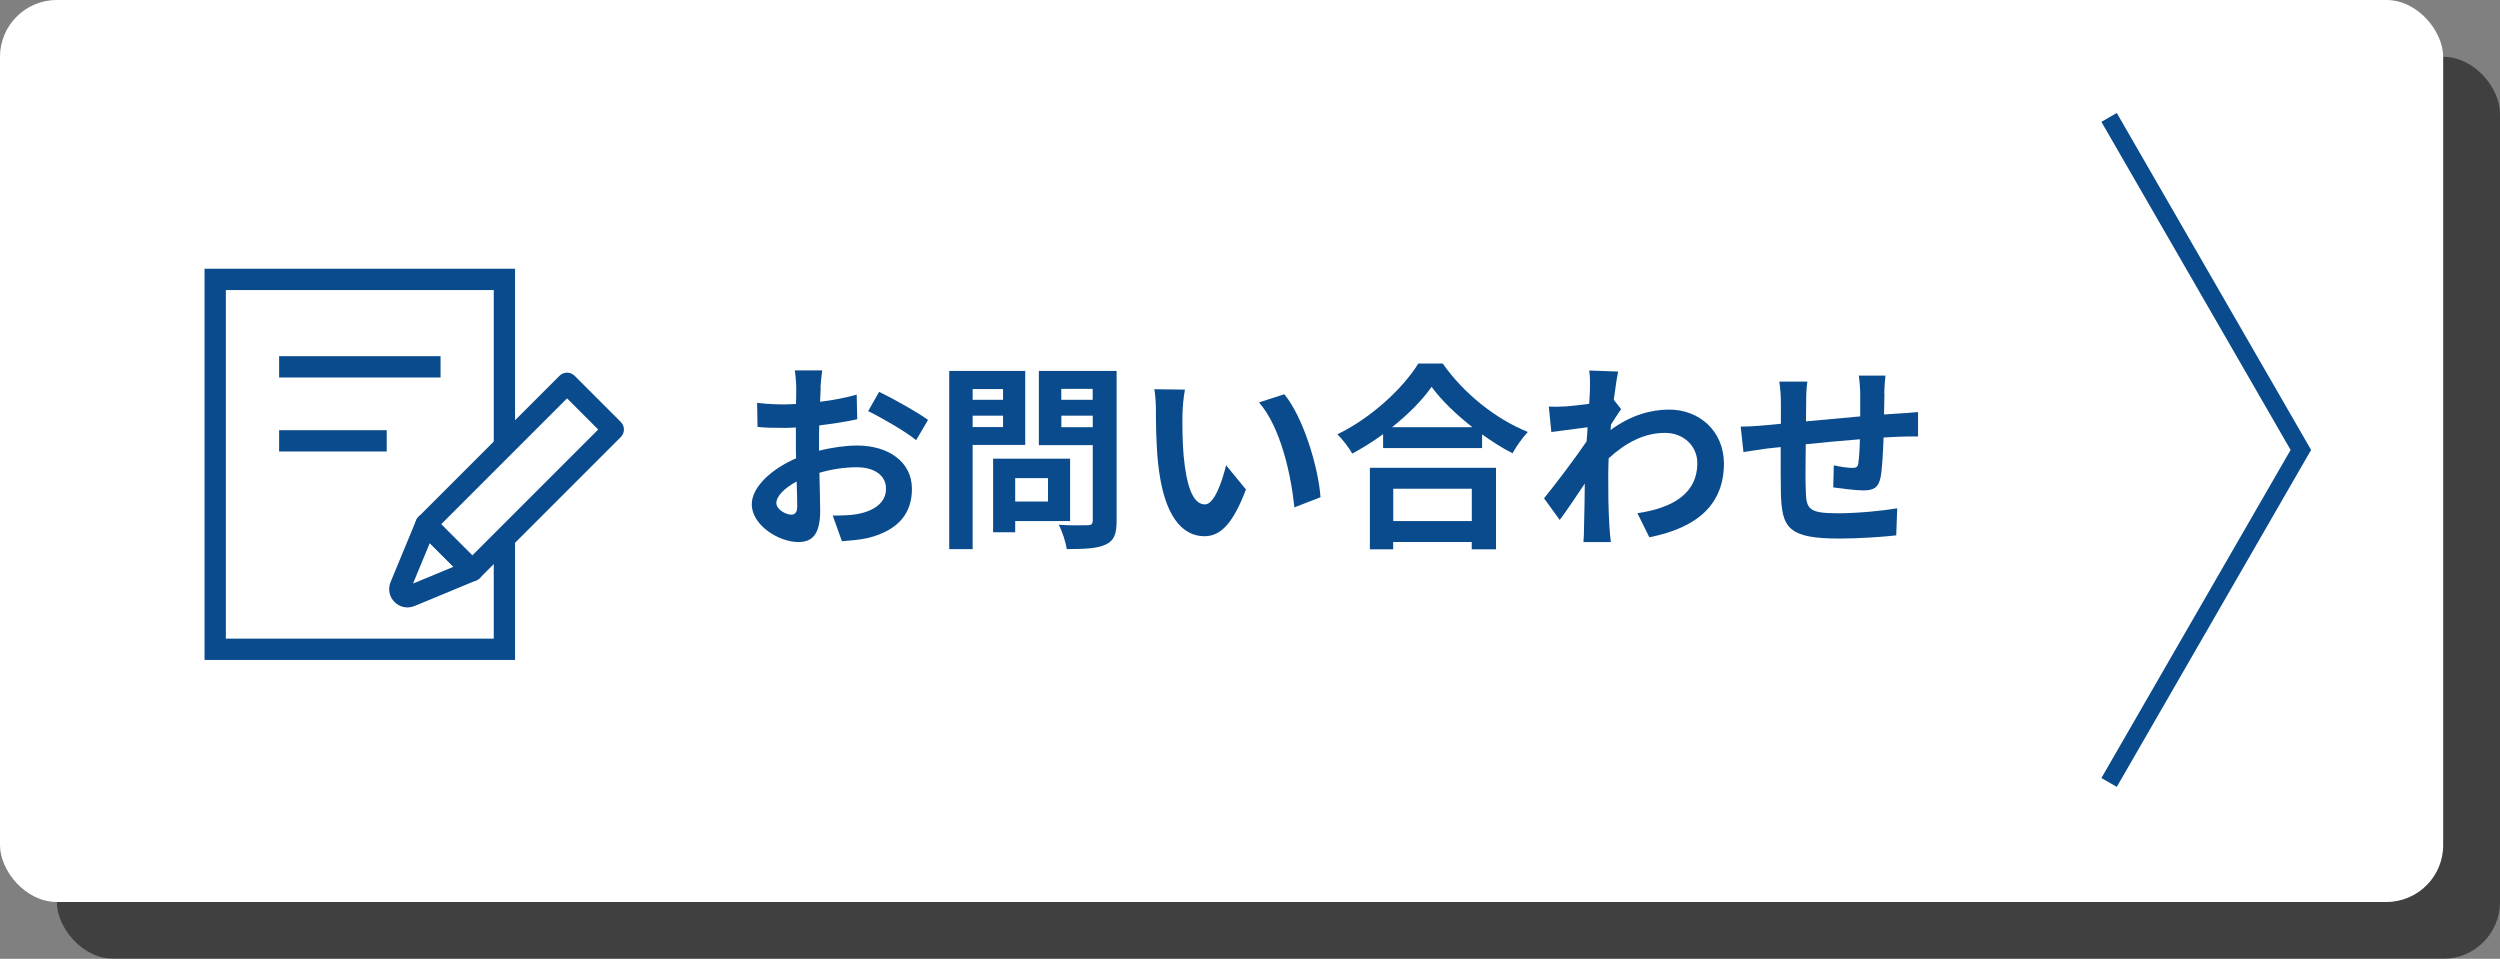 <?xml version="1.0" encoding="UTF-8"?>
<svg xmlns="http://www.w3.org/2000/svg" viewBox="0 0 352 135">
  <rect x="0" y="0" width="352" height="135" fill="#808080" stroke="none"/>
  <defs>
    <style>
      .cls-1 {
        stroke-width: 2.5px;
      }

      .cls-1, .cls-2 {
        stroke-miterlimit: 10;
      }

      .cls-1, .cls-2, .cls-3 {
        fill: none;
        stroke: #094b8c;
      }

      .cls-4 {
        fill: #fff;
      }

      .cls-5 {
        isolation: isolate;
      }

      .cls-2, .cls-3 {
        stroke-width: 3px;
      }

      .cls-3 {
        stroke-linecap: round;
        stroke-linejoin: round;
      }

      .cls-6 {
        fill: #094b8c;
      }

      .cls-7 {
        mix-blend-mode: multiply;
        opacity: .5;
      }
    </style>
  </defs>
  <g class="cls-5">
    <g id="Layer_2" data-name="Layer 2">
      <g id="_デザイン" data-name="デザイン">
        <g>
          <g>
            <g class="cls-7">
              <rect x="8" y="8" width="344" height="127" rx="8" ry="8"/>
            </g>
            <rect class="cls-4" y="0" width="344" height="127" rx="8" ry="8"/>
          </g>
          <path class="cls-6" d="M115.55,54.58c-.03.62-.06,1.29-.08,1.99,1.85-.22,3.7-.59,5.15-1.01l.08,3.47c-1.6.36-3.53.64-5.35.87-.03.84-.03,1.71-.03,2.52v1.04c1.9-.48,3.84-.73,5.38-.73,4.31,0,7.7,2.24,7.7,6.1,0,3.3-1.74,5.8-6.19,6.92-1.29.28-2.52.36-3.67.45l-1.29-3.61c1.26,0,2.46-.03,3.44-.2,2.27-.42,4.06-1.54,4.06-3.58,0-1.9-1.68-3.02-4.12-3.02-1.74,0-3.56.28-5.26.78.06,2.21.11,4.4.11,5.35,0,3.47-1.23,4.4-3.08,4.4-2.72,0-6.55-2.35-6.55-5.32,0-2.44,2.8-4.98,6.24-6.47-.03-.67-.03-1.34-.03-1.99v-2.35c-.53.03-1.04.06-1.48.06-1.88,0-2.97-.03-3.92-.14l-.06-3.39c1.65.2,2.86.22,3.86.22.5,0,1.06-.03,1.62-.06.03-.98.03-1.79.03-2.27,0-.59-.11-1.96-.2-2.46h3.86c-.08.5-.2,1.71-.25,2.44ZM111.35,72.47c.5,0,.9-.22.9-1.18,0-.7-.03-1.99-.08-3.5-1.71.92-2.86,2.07-2.86,3.05,0,.87,1.32,1.62,2.04,1.62ZM130.67,59.12l-1.68,2.86c-1.34-1.15-5.01-3.25-6.75-4.09l1.54-2.72c2.16,1.04,5.4,2.88,6.89,3.95Z"/>
          <path class="cls-6" d="M136.95,62.65v14.67h-3.3v-25.09h10.7v10.42h-7.39ZM136.95,54.78v1.51h4.28v-1.51h-4.28ZM141.23,60.13v-1.6h-4.28v1.6h4.28ZM142.94,73.37v1.57h-3.11v-10.36h10.84v8.79h-7.73ZM142.94,67.32v3.3h4.62v-3.3h-4.62ZM157.22,73.34c0,1.85-.36,2.8-1.54,3.33-1.15.56-2.91.64-5.49.64-.11-.95-.64-2.52-1.12-3.42,1.62.11,3.53.08,4.06.06.53,0,.73-.17.73-.67v-10.61h-7.59v-10.44h10.95v21.11ZM149.43,54.75v1.54h4.42v-1.54h-4.42ZM153.86,60.15v-1.62h-4.42v1.62h4.42Z"/>
          <path class="cls-6" d="M166.49,58.28c-.03,1.82,0,3.92.17,5.94.39,4.03,1.23,6.8,3,6.8,1.32,0,2.44-3.28,2.97-5.52l2.8,3.42c-1.85,4.87-3.61,6.58-5.85,6.58-3.08,0-5.74-2.77-6.52-10.28-.28-2.58-.31-5.85-.31-7.56,0-.78-.06-1.99-.22-2.86l4.31.06c-.2,1.01-.34,2.63-.34,3.42ZM185.92,70.01l-3.67,1.43c-.45-4.51-1.93-11.31-4.98-14.78l3.56-1.15c2.66,3.22,4.79,10.22,5.1,14.5Z"/>
          <path class="cls-6" d="M203.14,51.19c3,4.28,7.53,7.84,11.98,9.63-.81.87-1.57,1.96-2.16,3-1.43-.73-2.88-1.65-4.28-2.66v1.93h-13.94v-1.96c-1.37,1.01-2.86,1.93-4.34,2.74-.45-.81-1.37-2.02-2.1-2.72,4.82-2.32,9.3-6.55,11.4-9.97h3.44ZM192.89,65.87h17.75v11.48h-3.42v-1.04h-11.06v1.04h-3.28v-11.48ZM207.31,60.15c-2.32-1.82-4.4-3.84-5.74-5.68-1.32,1.88-3.28,3.86-5.57,5.68h11.31ZM196.17,68.81v4.56h11.06v-4.56h-11.06Z"/>
          <path class="cls-6" d="M223.75,52.17l4.09.14c-.17.78-.39,2.21-.62,3.98l1.04,1.32c-.39.5-.95,1.43-1.43,2.16-.03.25-.03.53-.06.78,2.83-2.1,5.71-2.88,8.23-2.88,4.31,0,7.7,3.05,7.73,7.56,0,5.66-3.56,9.04-10.5,10.42l-1.68-3.39c4.93-.73,8.46-2.74,8.43-7.11,0-2.18-1.76-4.2-4.56-4.2-2.97,0-5.57,1.43-7.92,3.58-.03.81-.06,1.62-.06,2.35,0,2.3,0,4.65.17,7.28.03.5.11,1.51.2,2.16h-3.86c.06-.62.08-1.62.08-2.07.06-2.18.08-3.81.11-6.16-1.18,1.76-2.55,3.81-3.53,5.12l-2.21-3.05c1.6-1.96,4.4-5.66,5.99-8.01.06-.64.11-1.32.14-1.99-1.37.17-3.53.45-5.1.67l-.36-3.58c.81.03,1.46.03,2.44-.03.81-.06,2.04-.2,3.25-.36.06-1.06.11-1.85.11-2.16,0-.81.03-1.65-.11-2.52Z"/>
          <path class="cls-6" d="M265.33,55.34c-.03,1.09-.03,2.1-.06,3.02.76-.06,1.46-.11,2.1-.14.78-.06,1.88-.11,2.69-.2v3.44c-.48-.03-1.96,0-2.69.03-.62.03-1.34.06-2.16.11-.08,2.13-.2,4.42-.42,5.6-.31,1.48-1.01,1.85-2.44,1.85-1.01,0-3.25-.28-4.23-.42l.08-3.11c.87.2,2.02.36,2.58.36s.81-.11.87-.64c.11-.76.2-2.04.22-3.39-2.49.2-5.24.45-7.62.7-.03,2.58-.06,5.15,0,6.36.06,2.74.31,3.36,4.51,3.36,2.74,0,6.27-.34,8.37-.7l-.14,3.81c-1.88.22-5.32.45-7.98.45-7.25,0-8.12-1.51-8.26-6.36-.03-1.2-.03-3.92-.03-6.52-.76.08-1.4.14-1.88.2-.9.11-2.63.39-3.36.5l-.39-3.58c.81,0,2.1-.06,3.53-.2.5-.06,1.23-.11,2.13-.2v-2.83c0-1.15-.08-2.1-.22-3.11h3.95c-.14.95-.17,1.74-.17,2.91,0,.64-.03,1.6-.03,2.69,2.38-.22,5.1-.48,7.64-.7v-3.16c0-.7-.11-2.02-.2-2.58h3.75c-.06.45-.14,1.68-.17,2.44Z"/>
          <polyline class="cls-1" points="296.96 16.53 323.96 63.35 296.96 110.17"/>
          <polyline class="cls-2" points="71.02 75.8 71.02 91.42 30.3 91.42 30.3 39.34 71.02 39.34 71.02 62.54"/>
          <line class="cls-2" x1="39.3" y1="51.65" x2="62.03" y2="51.65"/>
          <line class="cls-2" x1="39.3" y1="62.07" x2="54.45" y2="62.07"/>
          <rect class="cls-3" x="68.57" y="53.11" width="9.2" height="28.08" transform="translate(68.91 -32.07) rotate(45)"/>
          <path class="cls-3" d="M66.5,80.33l-5.88,2.44-2.83,1.17c-.89.37-1.78-.52-1.41-1.41l1.17-2.83,2.44-5.89,6.51,6.51Z"/>
        </g>
      </g>
    </g>
  </g>
</svg>